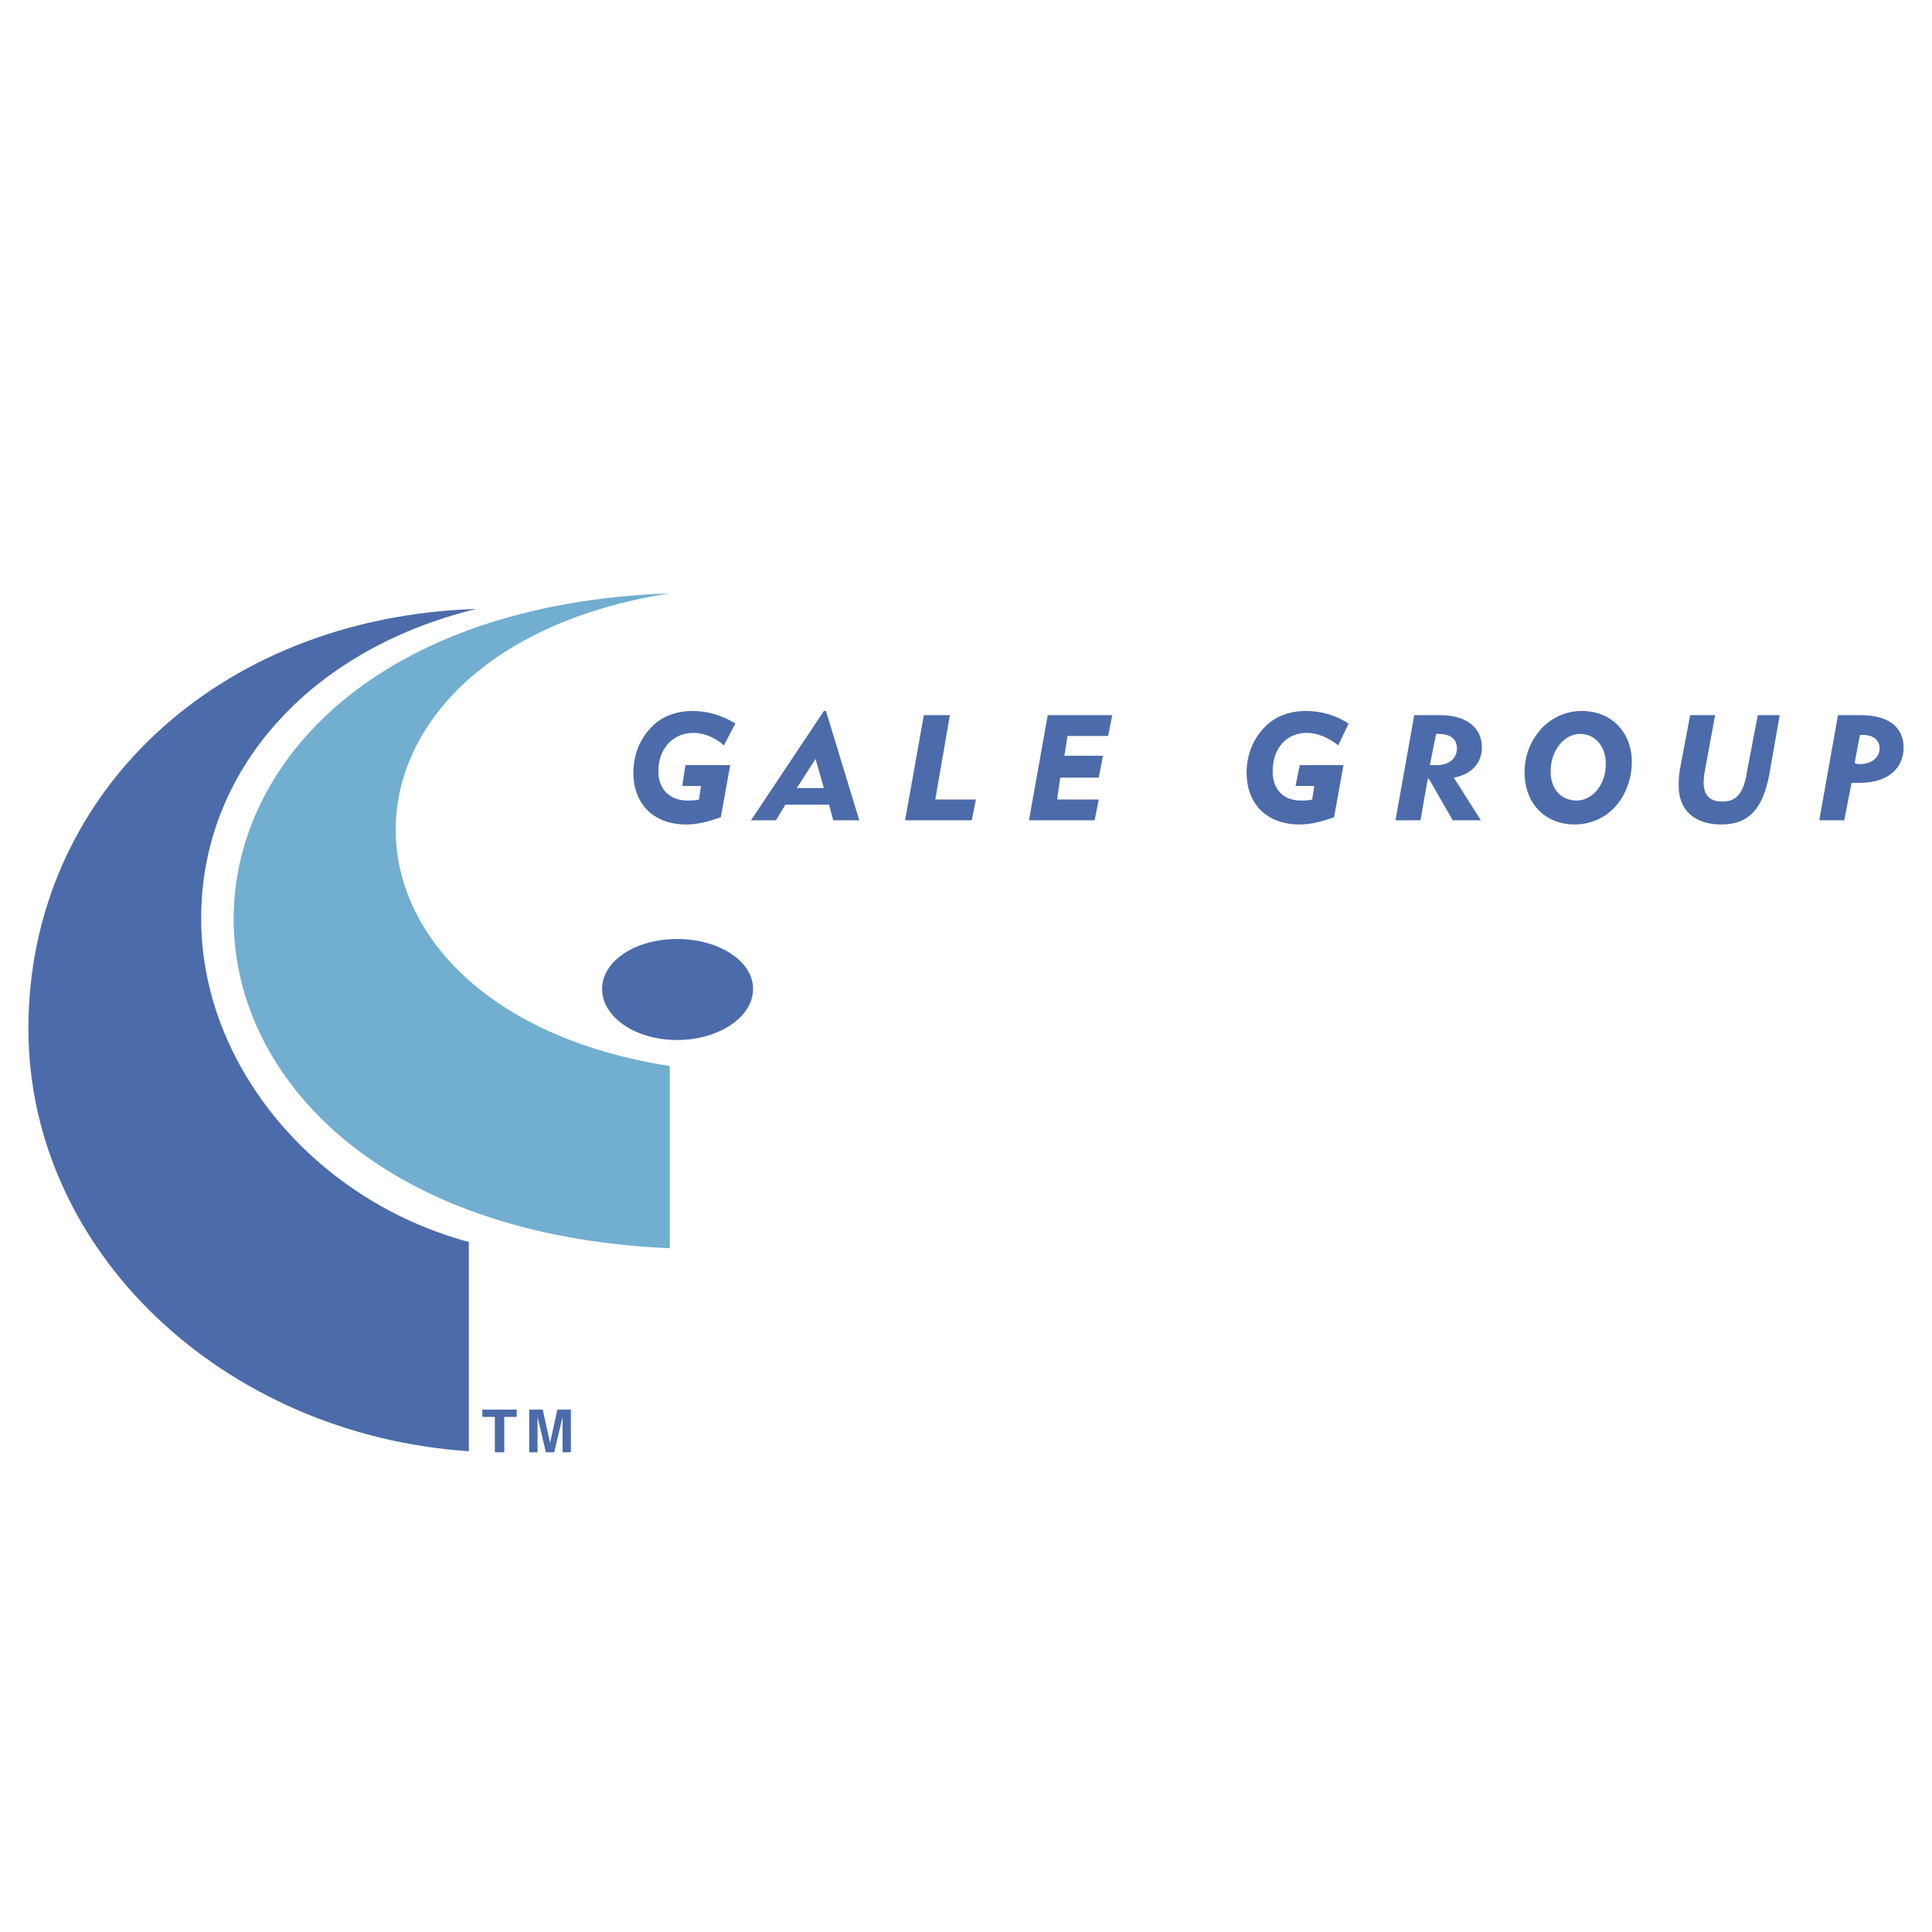 <svg xmlns="http://www.w3.org/2000/svg" width="2500" height="2500" viewBox="0 0 192.756 192.756"><g fill-rule="evenodd" clip-rule="evenodd"><path fill="#fff" d="M0 0h192.756v192.756H0V0z"/><path d="M60.072 98.672c0-2.805 3.324-4.987 7.479-4.987s7.583 2.182 7.583 4.987-3.428 5.09-7.583 5.09-7.479-2.285-7.479-5.09zM2.834 102.619c0-23.269 18.803-41.033 44.668-41.864C30.57 64.91 20.286 77.064 20.078 91.088c-.312 14.646 10.907 28.566 26.697 32.826v20.879C22.26 143.131 2.834 124.85 2.834 102.619z" fill="#4b6baa"/><path d="M66.824 59.197c-36.461 5.713-36.461 41.447 0 47.162v18.178c-57.964-2.492-58.068-63.262 0-65.34z" fill="#71aed0"/><path d="M68.487 82.258c-3.324 0-5.298-2.077-5.298-5.194 0-1.662.624-3.324 1.766-4.467.935-1.039 2.389-1.662 4.155-1.662 1.454 0 2.908.416 4.259 1.247l-1.143 2.182c-.935-.831-2.078-1.247-3.013-1.247-2.077 0-3.532 1.559-3.532 3.844 0 1.766 1.143 2.909 2.909 2.909.312 0 .727 0 1.143-.104l.208-1.35h-1.87l.312-2.078h4.467l-.935 5.194c-1.143.415-2.286.726-3.428.726zM82.199 78.623h-2.701l1.87-2.908.831 2.908zm-4.779 3.22l.935-1.558h4.363l.416 1.558h2.597l-3.324-10.907h-.208l-7.272 10.907h2.493zM92.171 71.351h2.597l-1.455 8.414h4.052l-.415 2.078h-6.649l1.87-10.492zM104.533 71.351h6.44l-.416 2.077h-4.051l-.311 1.974h3.844l-.416 2.182h-3.844l-.312 2.181h4.156l-.416 2.078h-6.545l1.871-10.492zM129.672 82.258c-3.324 0-5.299-2.077-5.299-5.194 0-1.662.623-3.324 1.766-4.467.936-1.039 2.391-1.662 4.156-1.662 1.559 0 2.908.416 4.258 1.247l-1.037 2.182c-1.039-.831-2.182-1.247-3.117-1.247-2.078 0-3.428 1.559-3.428 3.844 0 1.766 1.039 2.909 2.805 2.909.311 0 .727 0 1.143-.104l.207-1.35h-1.869l.416-2.078h4.363l-.936 5.194c-1.143.415-2.286.726-3.428.726zM142.656 76.337l.623-3.116h.209c1.246 0 1.869.519 1.869 1.454 0 .935-.727 1.662-1.975 1.662h-.726zm-.207 1.351h.104l2.389 4.155h2.805l-2.701-4.259c1.768-.312 2.805-1.455 2.805-3.013 0-1.974-1.559-3.22-4.154-3.22h-2.598l-1.869 10.492h2.492l.727-4.155zM157.615 73.221c1.559 0 2.598 1.246 2.598 3.012 0 2.078-1.352 3.636-2.91 3.636-1.557 0-2.596-1.143-2.596-2.909 0-2.181 1.453-3.739 2.908-3.739zm-5.506 3.843c0 3.117 2.078 5.194 4.986 5.194 1.559 0 3.012-.623 4.051-1.766s1.662-2.805 1.662-4.467c0-3.013-2.078-5.09-4.986-5.09-1.559 0-2.908.624-3.947 1.662-1.143 1.247-1.766 2.701-1.766 4.467zM168.627 71.351h2.492l-1.039 5.609c-.104.52-.104.935-.104 1.143 0 1.247.623 1.87 1.869 1.87 1.559 0 2.182-1.039 2.494-3.221l1.039-5.401h2.182l-1.039 5.921c-.623 3.324-1.975 4.986-4.779 4.986-2.701 0-4.258-1.454-4.258-3.843 0-.416 0-.935.104-1.558l1.039-5.506zM185.039 76.129l.52-2.805h.312c1.037 0 1.66.52 1.66 1.351s-.727 1.558-1.973 1.558c-.103 0-.312 0-.519-.104zm-.312 1.974h.832c2.805 0 4.363-1.454 4.363-3.532 0-1.974-1.455-3.22-4.26-3.22h-2.285l-1.869 10.492H184l.727-3.74zM50.308 144.898h-.935v-3.533h-1.247v-.726h3.428v.726h-1.246v3.533zM56.956 144.898h-.831v-3.533l-.831 3.533h-.832l-.831-3.533v3.533h-.83v-4.259h1.35l.727 3.324.727-3.324h1.351v4.259z" fill="#4b6baa"/></g></svg>